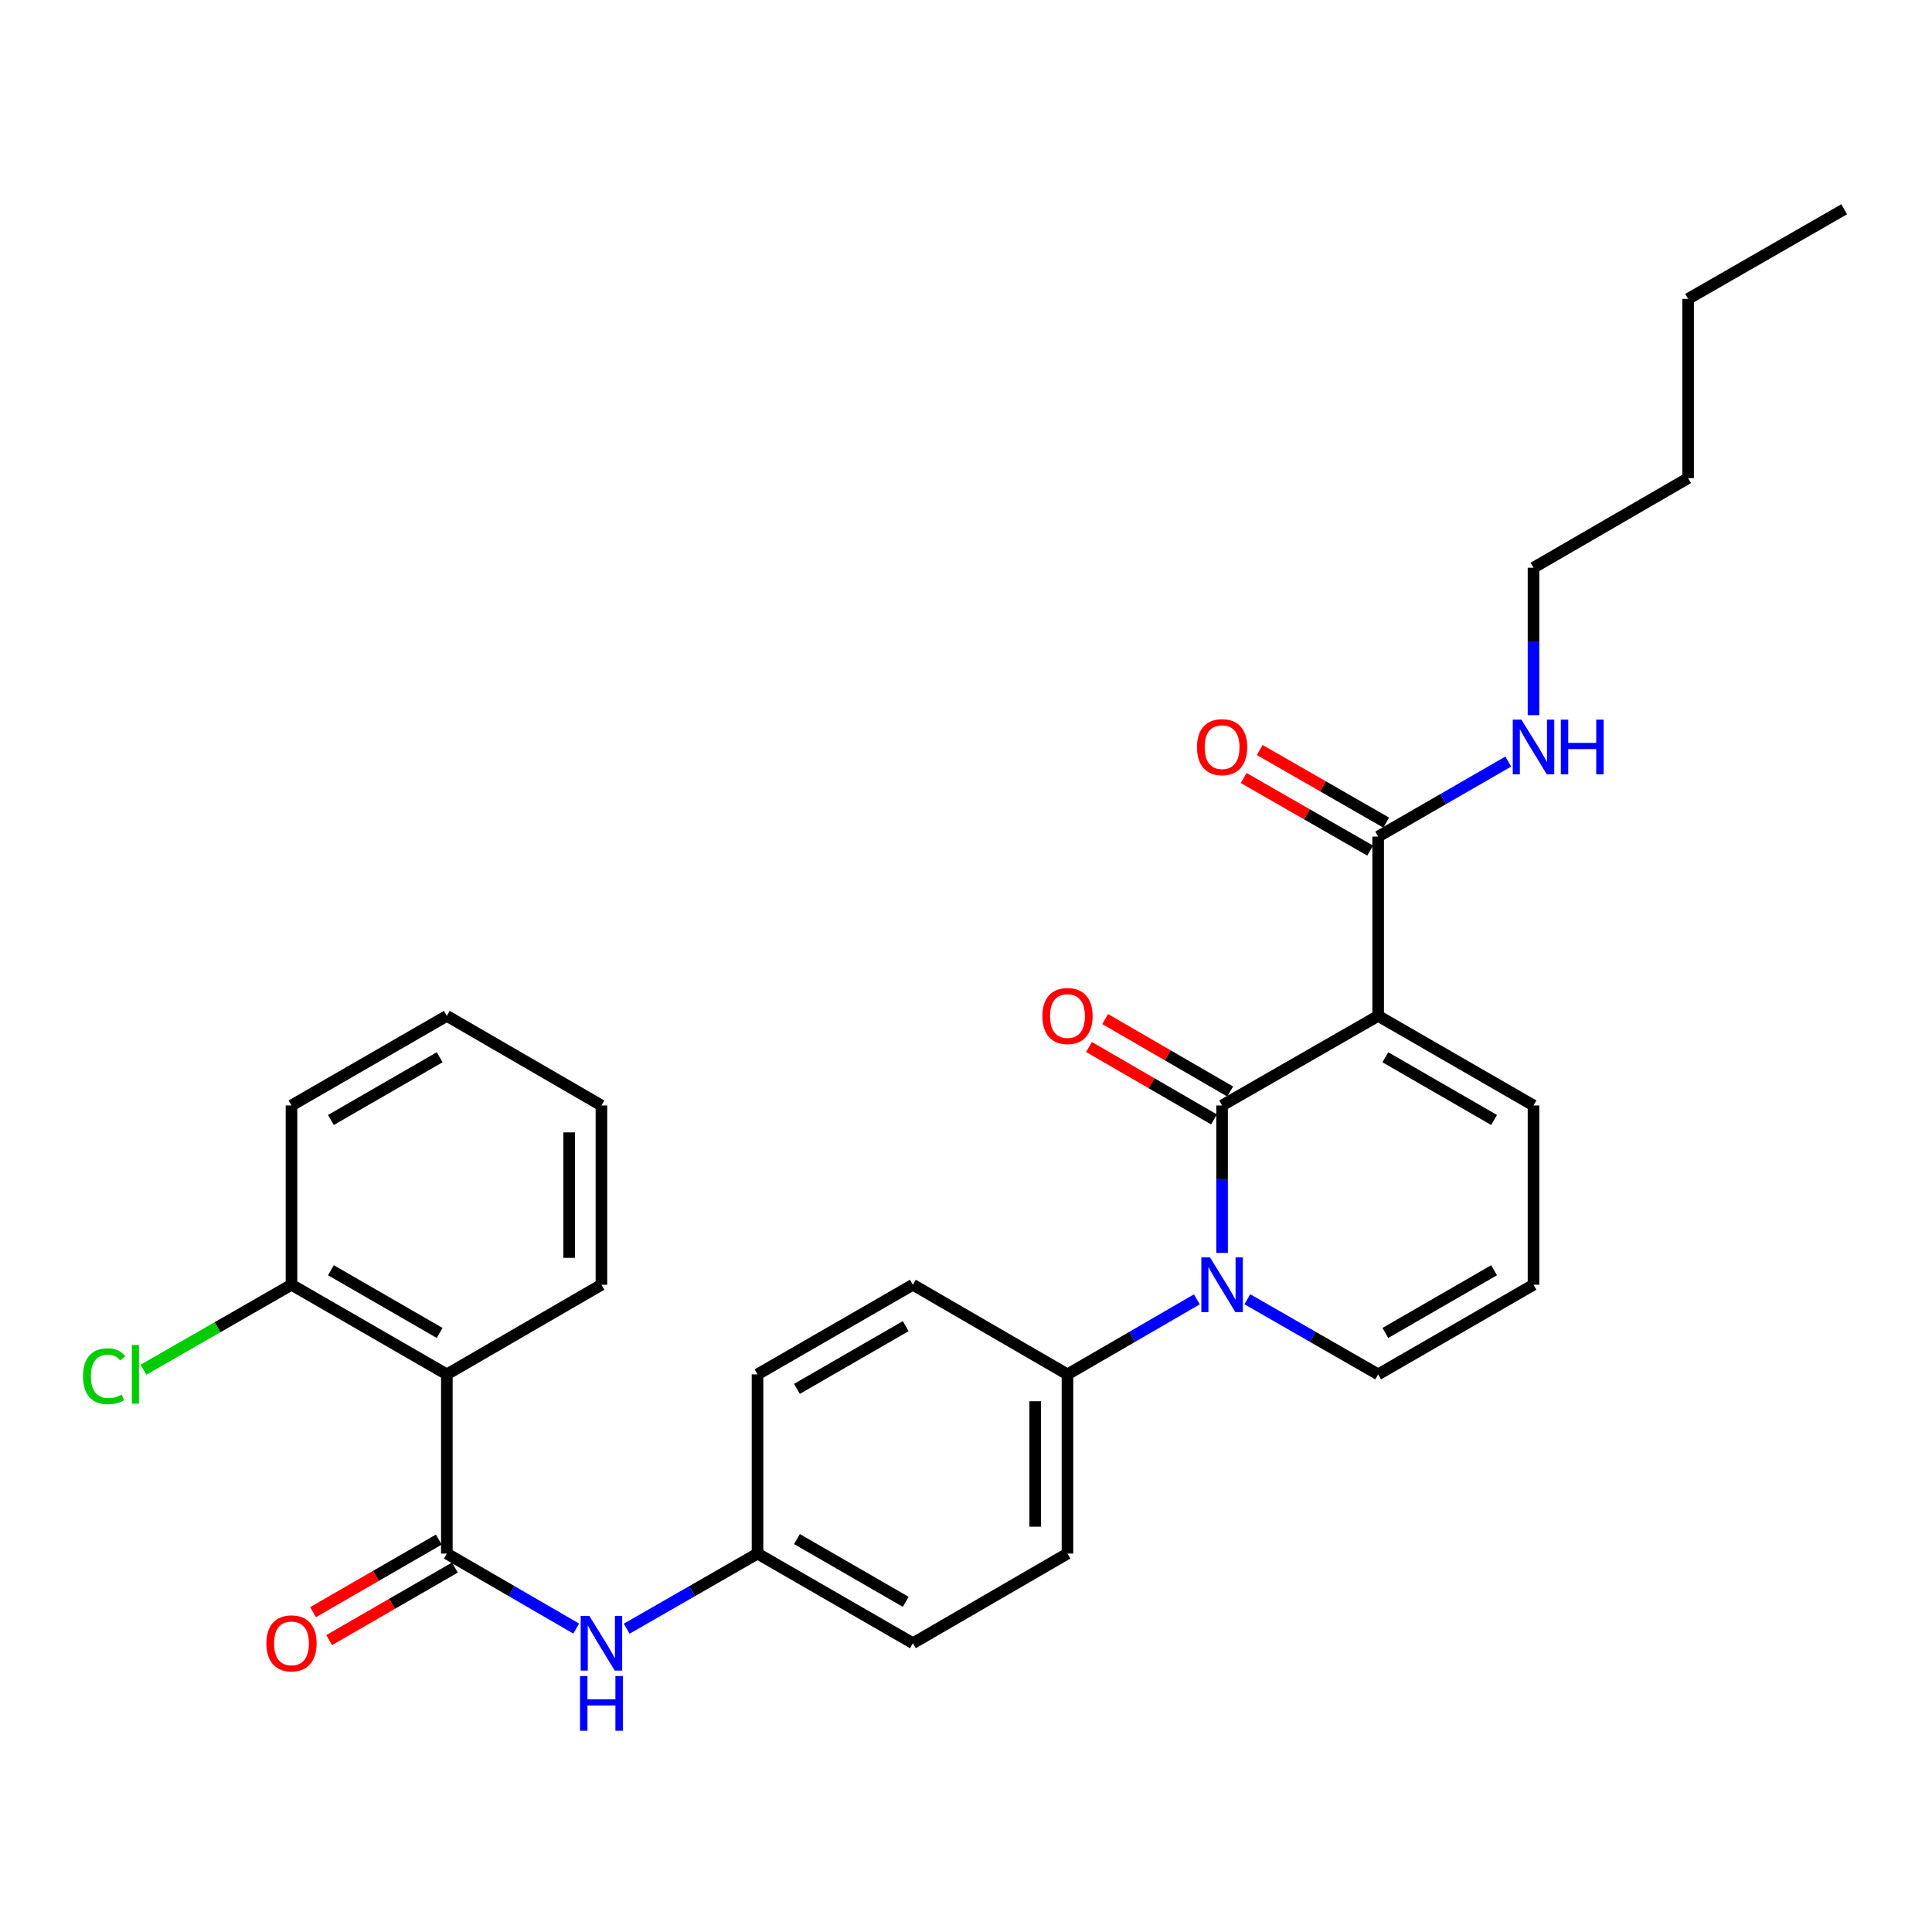 <?xml version='1.0' encoding='iso-8859-1'?>
<svg version='1.1' baseProfile='full'
              xmlns='http://www.w3.org/2000/svg'
                      xmlns:rdkit='http://www.rdkit.org/xml'
                      xmlns:xlink='http://www.w3.org/1999/xlink'
                  xml:space='preserve'
width='1000px' height='1000px' viewBox='0 0 1000 1000'>
<!-- END OF HEADER -->
<rect style='opacity:1.0;fill:#FFFFFF;stroke:none' width='1000' height='1000' x='0' y='0'> </rect>
<path class='bond-0' d='M 632.546,572.19 L 713.338,525.813' style='fill:none;fill-rule:evenodd;stroke:#000000;stroke-width:6px;stroke-linecap:butt;stroke-linejoin:miter;stroke-opacity:1' />
<path class='bond-1' d='M 632.546,572.19 L 632.546,610.345' style='fill:none;fill-rule:evenodd;stroke:#000000;stroke-width:6px;stroke-linecap:butt;stroke-linejoin:miter;stroke-opacity:1' />
<path class='bond-1' d='M 632.546,610.345 L 632.546,648.5' style='fill:none;fill-rule:evenodd;stroke:#0000FF;stroke-width:6px;stroke-linecap:butt;stroke-linejoin:miter;stroke-opacity:1' />
<path class='bond-9' d='M 636.734,564.964 L 604.379,546.213' style='fill:none;fill-rule:evenodd;stroke:#000000;stroke-width:6px;stroke-linecap:butt;stroke-linejoin:miter;stroke-opacity:1' />
<path class='bond-9' d='M 604.379,546.213 L 572.024,527.462' style='fill:none;fill-rule:evenodd;stroke:#FF0000;stroke-width:6px;stroke-linecap:butt;stroke-linejoin:miter;stroke-opacity:1' />
<path class='bond-9' d='M 628.359,579.415 L 596.004,560.664' style='fill:none;fill-rule:evenodd;stroke:#000000;stroke-width:6px;stroke-linecap:butt;stroke-linejoin:miter;stroke-opacity:1' />
<path class='bond-9' d='M 596.004,560.664 L 563.649,541.913' style='fill:none;fill-rule:evenodd;stroke:#FF0000;stroke-width:6px;stroke-linecap:butt;stroke-linejoin:miter;stroke-opacity:1' />
<path class='bond-4' d='M 713.338,525.813 L 713.338,433.023' style='fill:none;fill-rule:evenodd;stroke:#000000;stroke-width:6px;stroke-linecap:butt;stroke-linejoin:miter;stroke-opacity:1' />
<path class='bond-7' d='M 713.338,525.813 L 793.741,572.19' style='fill:none;fill-rule:evenodd;stroke:#000000;stroke-width:6px;stroke-linecap:butt;stroke-linejoin:miter;stroke-opacity:1' />
<path class='bond-7' d='M 717.054,547.238 L 773.335,579.701' style='fill:none;fill-rule:evenodd;stroke:#000000;stroke-width:6px;stroke-linecap:butt;stroke-linejoin:miter;stroke-opacity:1' />
<path class='bond-6' d='M 619.494,672.545 L 586.009,691.955' style='fill:none;fill-rule:evenodd;stroke:#0000FF;stroke-width:6px;stroke-linecap:butt;stroke-linejoin:miter;stroke-opacity:1' />
<path class='bond-6' d='M 586.009,691.955 L 552.524,711.365' style='fill:none;fill-rule:evenodd;stroke:#000000;stroke-width:6px;stroke-linecap:butt;stroke-linejoin:miter;stroke-opacity:1' />
<path class='bond-8' d='M 645.615,672.483 L 679.477,691.924' style='fill:none;fill-rule:evenodd;stroke:#0000FF;stroke-width:6px;stroke-linecap:butt;stroke-linejoin:miter;stroke-opacity:1' />
<path class='bond-8' d='M 679.477,691.924 L 713.338,711.365' style='fill:none;fill-rule:evenodd;stroke:#000000;stroke-width:6px;stroke-linecap:butt;stroke-linejoin:miter;stroke-opacity:1' />
<path class='bond-2' d='M 231.286,804.127 L 264.766,823.54' style='fill:none;fill-rule:evenodd;stroke:#000000;stroke-width:6px;stroke-linecap:butt;stroke-linejoin:miter;stroke-opacity:1' />
<path class='bond-2' d='M 264.766,823.54 L 298.246,842.954' style='fill:none;fill-rule:evenodd;stroke:#0000FF;stroke-width:6px;stroke-linecap:butt;stroke-linejoin:miter;stroke-opacity:1' />
<path class='bond-3' d='M 231.286,804.127 L 231.286,711.365' style='fill:none;fill-rule:evenodd;stroke:#000000;stroke-width:6px;stroke-linecap:butt;stroke-linejoin:miter;stroke-opacity:1' />
<path class='bond-12' d='M 227.112,796.894 L 194.567,815.671' style='fill:none;fill-rule:evenodd;stroke:#000000;stroke-width:6px;stroke-linecap:butt;stroke-linejoin:miter;stroke-opacity:1' />
<path class='bond-12' d='M 194.567,815.671 L 162.022,834.449' style='fill:none;fill-rule:evenodd;stroke:#FF0000;stroke-width:6px;stroke-linecap:butt;stroke-linejoin:miter;stroke-opacity:1' />
<path class='bond-12' d='M 235.459,811.361 L 202.914,830.138' style='fill:none;fill-rule:evenodd;stroke:#000000;stroke-width:6px;stroke-linecap:butt;stroke-linejoin:miter;stroke-opacity:1' />
<path class='bond-12' d='M 202.914,830.138 L 170.369,848.916' style='fill:none;fill-rule:evenodd;stroke:#FF0000;stroke-width:6px;stroke-linecap:butt;stroke-linejoin:miter;stroke-opacity:1' />
<path class='bond-11' d='M 231.286,711.365 L 150.874,664.979' style='fill:none;fill-rule:evenodd;stroke:#000000;stroke-width:6px;stroke-linecap:butt;stroke-linejoin:miter;stroke-opacity:1' />
<path class='bond-11' d='M 227.57,689.94 L 171.282,657.47' style='fill:none;fill-rule:evenodd;stroke:#000000;stroke-width:6px;stroke-linecap:butt;stroke-linejoin:miter;stroke-opacity:1' />
<path class='bond-21' d='M 231.286,711.365 L 311.299,664.979' style='fill:none;fill-rule:evenodd;stroke:#000000;stroke-width:6px;stroke-linecap:butt;stroke-linejoin:miter;stroke-opacity:1' />
<path class='bond-13' d='M 717.496,425.781 L 684.764,406.992' style='fill:none;fill-rule:evenodd;stroke:#000000;stroke-width:6px;stroke-linecap:butt;stroke-linejoin:miter;stroke-opacity:1' />
<path class='bond-13' d='M 684.764,406.992 L 652.033,388.204' style='fill:none;fill-rule:evenodd;stroke:#FF0000;stroke-width:6px;stroke-linecap:butt;stroke-linejoin:miter;stroke-opacity:1' />
<path class='bond-13' d='M 709.181,440.266 L 676.449,421.478' style='fill:none;fill-rule:evenodd;stroke:#000000;stroke-width:6px;stroke-linecap:butt;stroke-linejoin:miter;stroke-opacity:1' />
<path class='bond-13' d='M 676.449,421.478 L 643.718,402.689' style='fill:none;fill-rule:evenodd;stroke:#FF0000;stroke-width:6px;stroke-linecap:butt;stroke-linejoin:miter;stroke-opacity:1' />
<path class='bond-14' d='M 713.338,433.023 L 747.009,413.602' style='fill:none;fill-rule:evenodd;stroke:#000000;stroke-width:6px;stroke-linecap:butt;stroke-linejoin:miter;stroke-opacity:1' />
<path class='bond-14' d='M 747.009,413.602 L 780.68,394.18' style='fill:none;fill-rule:evenodd;stroke:#0000FF;stroke-width:6px;stroke-linecap:butt;stroke-linejoin:miter;stroke-opacity:1' />
<path class='bond-5' d='M 324.368,843.017 L 358.229,823.572' style='fill:none;fill-rule:evenodd;stroke:#0000FF;stroke-width:6px;stroke-linecap:butt;stroke-linejoin:miter;stroke-opacity:1' />
<path class='bond-5' d='M 358.229,823.572 L 392.091,804.127' style='fill:none;fill-rule:evenodd;stroke:#000000;stroke-width:6px;stroke-linecap:butt;stroke-linejoin:miter;stroke-opacity:1' />
<path class='bond-15' d='M 552.524,711.365 L 552.524,804.127' style='fill:none;fill-rule:evenodd;stroke:#000000;stroke-width:6px;stroke-linecap:butt;stroke-linejoin:miter;stroke-opacity:1' />
<path class='bond-15' d='M 535.822,725.279 L 535.822,790.213' style='fill:none;fill-rule:evenodd;stroke:#000000;stroke-width:6px;stroke-linecap:butt;stroke-linejoin:miter;stroke-opacity:1' />
<path class='bond-16' d='M 552.524,711.365 L 472.521,664.979' style='fill:none;fill-rule:evenodd;stroke:#000000;stroke-width:6px;stroke-linecap:butt;stroke-linejoin:miter;stroke-opacity:1' />
<path class='bond-29' d='M 793.741,572.19 L 793.741,664.979' style='fill:none;fill-rule:evenodd;stroke:#000000;stroke-width:6px;stroke-linecap:butt;stroke-linejoin:miter;stroke-opacity:1' />
<path class='bond-10' d='M 713.338,711.365 L 793.741,664.979' style='fill:none;fill-rule:evenodd;stroke:#000000;stroke-width:6px;stroke-linecap:butt;stroke-linejoin:miter;stroke-opacity:1' />
<path class='bond-10' d='M 717.052,689.94 L 773.334,657.47' style='fill:none;fill-rule:evenodd;stroke:#000000;stroke-width:6px;stroke-linecap:butt;stroke-linejoin:miter;stroke-opacity:1' />
<path class='bond-18' d='M 150.874,664.979 L 112.567,686.975' style='fill:none;fill-rule:evenodd;stroke:#000000;stroke-width:6px;stroke-linecap:butt;stroke-linejoin:miter;stroke-opacity:1' />
<path class='bond-18' d='M 112.567,686.975 L 74.26,708.971' style='fill:none;fill-rule:evenodd;stroke:#00CC00;stroke-width:6px;stroke-linecap:butt;stroke-linejoin:miter;stroke-opacity:1' />
<path class='bond-22' d='M 150.874,664.979 L 150.874,572.19' style='fill:none;fill-rule:evenodd;stroke:#000000;stroke-width:6px;stroke-linecap:butt;stroke-linejoin:miter;stroke-opacity:1' />
<path class='bond-23' d='M 793.741,370.167 L 793.741,332.012' style='fill:none;fill-rule:evenodd;stroke:#0000FF;stroke-width:6px;stroke-linecap:butt;stroke-linejoin:miter;stroke-opacity:1' />
<path class='bond-23' d='M 793.741,332.012 L 793.741,293.857' style='fill:none;fill-rule:evenodd;stroke:#000000;stroke-width:6px;stroke-linecap:butt;stroke-linejoin:miter;stroke-opacity:1' />
<path class='bond-19' d='M 552.524,804.127 L 472.521,850.522' style='fill:none;fill-rule:evenodd;stroke:#000000;stroke-width:6px;stroke-linecap:butt;stroke-linejoin:miter;stroke-opacity:1' />
<path class='bond-20' d='M 472.521,664.979 L 392.091,711.365' style='fill:none;fill-rule:evenodd;stroke:#000000;stroke-width:6px;stroke-linecap:butt;stroke-linejoin:miter;stroke-opacity:1' />
<path class='bond-20' d='M 468.801,686.406 L 412.499,718.876' style='fill:none;fill-rule:evenodd;stroke:#000000;stroke-width:6px;stroke-linecap:butt;stroke-linejoin:miter;stroke-opacity:1' />
<path class='bond-17' d='M 392.091,804.127 L 392.091,711.365' style='fill:none;fill-rule:evenodd;stroke:#000000;stroke-width:6px;stroke-linecap:butt;stroke-linejoin:miter;stroke-opacity:1' />
<path class='bond-30' d='M 392.091,804.127 L 472.521,850.522' style='fill:none;fill-rule:evenodd;stroke:#000000;stroke-width:6px;stroke-linecap:butt;stroke-linejoin:miter;stroke-opacity:1' />
<path class='bond-30' d='M 412.501,796.619 L 468.802,829.095' style='fill:none;fill-rule:evenodd;stroke:#000000;stroke-width:6px;stroke-linecap:butt;stroke-linejoin:miter;stroke-opacity:1' />
<path class='bond-26' d='M 311.299,664.979 L 311.299,572.19' style='fill:none;fill-rule:evenodd;stroke:#000000;stroke-width:6px;stroke-linecap:butt;stroke-linejoin:miter;stroke-opacity:1' />
<path class='bond-26' d='M 294.596,651.061 L 294.596,586.108' style='fill:none;fill-rule:evenodd;stroke:#000000;stroke-width:6px;stroke-linecap:butt;stroke-linejoin:miter;stroke-opacity:1' />
<path class='bond-31' d='M 150.874,572.19 L 231.286,525.813' style='fill:none;fill-rule:evenodd;stroke:#000000;stroke-width:6px;stroke-linecap:butt;stroke-linejoin:miter;stroke-opacity:1' />
<path class='bond-31' d='M 171.28,579.702 L 227.569,547.238' style='fill:none;fill-rule:evenodd;stroke:#000000;stroke-width:6px;stroke-linecap:butt;stroke-linejoin:miter;stroke-opacity:1' />
<path class='bond-24' d='M 793.741,293.857 L 873.763,247.472' style='fill:none;fill-rule:evenodd;stroke:#000000;stroke-width:6px;stroke-linecap:butt;stroke-linejoin:miter;stroke-opacity:1' />
<path class='bond-25' d='M 873.763,247.472 L 873.763,154.71' style='fill:none;fill-rule:evenodd;stroke:#000000;stroke-width:6px;stroke-linecap:butt;stroke-linejoin:miter;stroke-opacity:1' />
<path class='bond-27' d='M 873.763,154.71 L 954.545,108.315' style='fill:none;fill-rule:evenodd;stroke:#000000;stroke-width:6px;stroke-linecap:butt;stroke-linejoin:miter;stroke-opacity:1' />
<path class='bond-28' d='M 311.299,572.19 L 231.286,525.813' style='fill:none;fill-rule:evenodd;stroke:#000000;stroke-width:6px;stroke-linecap:butt;stroke-linejoin:miter;stroke-opacity:1' />
<path  class='atom-2' d='M 626.286 650.819
L 635.566 665.819
Q 636.486 667.299, 637.966 669.979
Q 639.446 672.659, 639.526 672.819
L 639.526 650.819
L 643.286 650.819
L 643.286 679.139
L 639.406 679.139
L 629.446 662.739
Q 628.286 660.819, 627.046 658.619
Q 625.846 656.419, 625.486 655.739
L 625.486 679.139
L 621.806 679.139
L 621.806 650.819
L 626.286 650.819
' fill='#0000FF'/>
<path  class='atom-6' d='M 305.039 836.362
L 314.319 851.362
Q 315.239 852.842, 316.719 855.522
Q 318.199 858.202, 318.279 858.362
L 318.279 836.362
L 322.039 836.362
L 322.039 864.682
L 318.159 864.682
L 308.199 848.282
Q 307.039 846.362, 305.799 844.162
Q 304.599 841.962, 304.239 841.282
L 304.239 864.682
L 300.559 864.682
L 300.559 836.362
L 305.039 836.362
' fill='#0000FF'/>
<path  class='atom-6' d='M 300.219 867.514
L 304.059 867.514
L 304.059 879.554
L 318.539 879.554
L 318.539 867.514
L 322.379 867.514
L 322.379 895.834
L 318.539 895.834
L 318.539 882.754
L 304.059 882.754
L 304.059 895.834
L 300.219 895.834
L 300.219 867.514
' fill='#0000FF'/>
<path  class='atom-10' d='M 539.524 525.893
Q 539.524 519.093, 542.884 515.293
Q 546.244 511.493, 552.524 511.493
Q 558.804 511.493, 562.164 515.293
Q 565.524 519.093, 565.524 525.893
Q 565.524 532.773, 562.124 536.693
Q 558.724 540.573, 552.524 540.573
Q 546.284 540.573, 542.884 536.693
Q 539.524 532.813, 539.524 525.893
M 552.524 537.373
Q 556.844 537.373, 559.164 534.493
Q 561.524 531.573, 561.524 525.893
Q 561.524 520.333, 559.164 517.533
Q 556.844 514.693, 552.524 514.693
Q 548.204 514.693, 545.844 517.493
Q 543.524 520.293, 543.524 525.893
Q 543.524 531.613, 545.844 534.493
Q 548.204 537.373, 552.524 537.373
' fill='#FF0000'/>
<path  class='atom-13' d='M 137.874 850.602
Q 137.874 843.802, 141.234 840.002
Q 144.594 836.202, 150.874 836.202
Q 157.154 836.202, 160.514 840.002
Q 163.874 843.802, 163.874 850.602
Q 163.874 857.482, 160.474 861.402
Q 157.074 865.282, 150.874 865.282
Q 144.634 865.282, 141.234 861.402
Q 137.874 857.522, 137.874 850.602
M 150.874 862.082
Q 155.194 862.082, 157.514 859.202
Q 159.874 856.282, 159.874 850.602
Q 159.874 845.042, 157.514 842.242
Q 155.194 839.402, 150.874 839.402
Q 146.554 839.402, 144.194 842.202
Q 141.874 845.002, 141.874 850.602
Q 141.874 856.322, 144.194 859.202
Q 146.554 862.082, 150.874 862.082
' fill='#FF0000'/>
<path  class='atom-14' d='M 619.546 386.727
Q 619.546 379.927, 622.906 376.127
Q 626.266 372.327, 632.546 372.327
Q 638.826 372.327, 642.186 376.127
Q 645.546 379.927, 645.546 386.727
Q 645.546 393.607, 642.146 397.527
Q 638.746 401.407, 632.546 401.407
Q 626.306 401.407, 622.906 397.527
Q 619.546 393.647, 619.546 386.727
M 632.546 398.207
Q 636.866 398.207, 639.186 395.327
Q 641.546 392.407, 641.546 386.727
Q 641.546 381.167, 639.186 378.367
Q 636.866 375.527, 632.546 375.527
Q 628.226 375.527, 625.866 378.327
Q 623.546 381.127, 623.546 386.727
Q 623.546 392.447, 625.866 395.327
Q 628.226 398.207, 632.546 398.207
' fill='#FF0000'/>
<path  class='atom-15' d='M 787.481 372.487
L 796.761 387.487
Q 797.681 388.967, 799.161 391.647
Q 800.641 394.327, 800.721 394.487
L 800.721 372.487
L 804.481 372.487
L 804.481 400.807
L 800.601 400.807
L 790.641 384.407
Q 789.481 382.487, 788.241 380.287
Q 787.041 378.087, 786.681 377.407
L 786.681 400.807
L 783.001 400.807
L 783.001 372.487
L 787.481 372.487
' fill='#0000FF'/>
<path  class='atom-15' d='M 807.881 372.487
L 811.721 372.487
L 811.721 384.527
L 826.201 384.527
L 826.201 372.487
L 830.041 372.487
L 830.041 400.807
L 826.201 400.807
L 826.201 387.727
L 811.721 387.727
L 811.721 400.807
L 807.881 400.807
L 807.881 372.487
' fill='#0000FF'/>
<path  class='atom-19' d='M 42.971 712.345
Q 42.971 705.305, 46.251 701.625
Q 49.571 697.905, 55.851 697.905
Q 61.691 697.905, 64.811 702.025
L 62.171 704.185
Q 59.891 701.185, 55.851 701.185
Q 51.571 701.185, 49.291 704.065
Q 47.051 706.905, 47.051 712.345
Q 47.051 717.945, 49.371 720.825
Q 51.731 723.705, 56.291 723.705
Q 59.411 723.705, 63.051 721.825
L 64.171 724.825
Q 62.691 725.785, 60.451 726.345
Q 58.211 726.905, 55.731 726.905
Q 49.571 726.905, 46.251 723.145
Q 42.971 719.385, 42.971 712.345
' fill='#00CC00'/>
<path  class='atom-19' d='M 68.251 696.185
L 71.931 696.185
L 71.931 726.545
L 68.251 726.545
L 68.251 696.185
' fill='#00CC00'/>
</svg>
